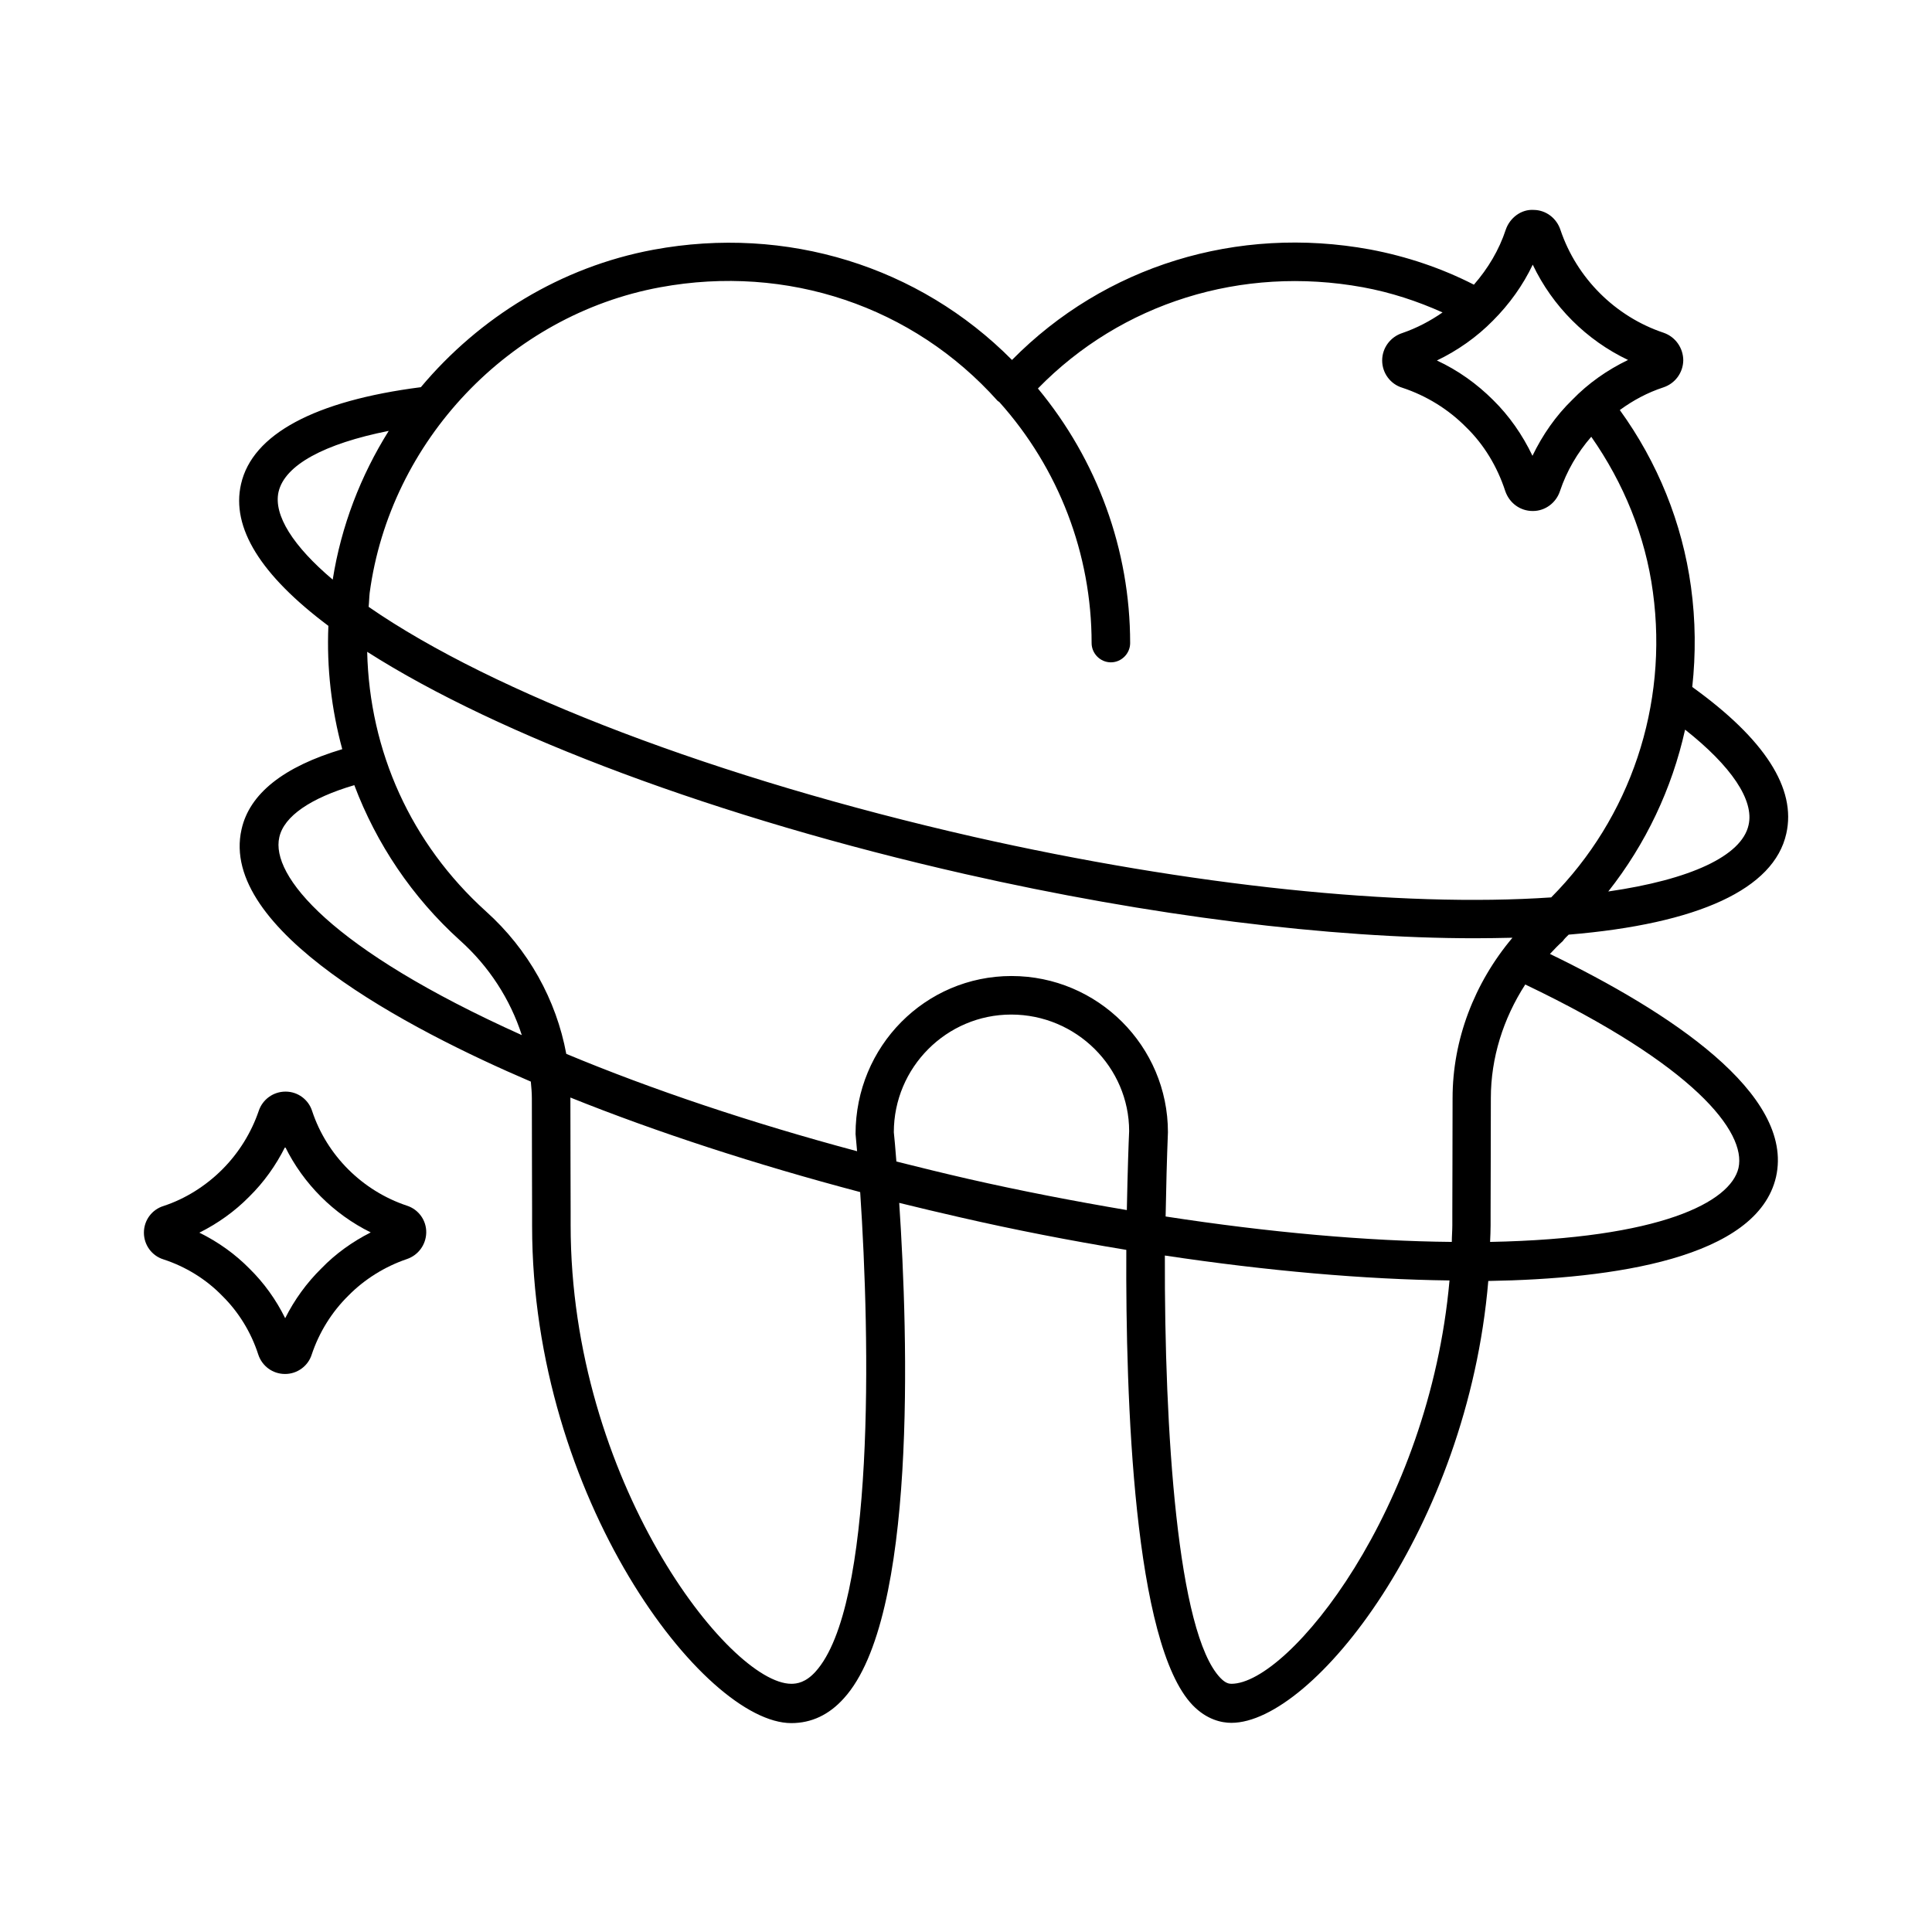 <?xml version="1.0" encoding="UTF-8"?>
<!-- Uploaded to: ICON Repo, www.svgrepo.com, Generator: ICON Repo Mixer Tools -->
<svg fill="#000000" width="800px" height="800px" version="1.1" viewBox="144 144 512 512" xmlns="http://www.w3.org/2000/svg">
 <g>
  <path d="m251.85 463.52c-11.848-3.949-21.242-13.344-25.121-25.055-0.953-3.062-3.812-5.176-7.012-5.176h-0.066c-3.199 0-6.059 2.043-7.082 5.106-1.973 5.785-5.309 11.164-9.668 15.523-4.356 4.356-9.734 7.762-15.523 9.668-3.133 0.953-5.242 3.812-5.242 7.082s2.109 6.129 5.176 7.082c5.856 1.906 11.301 5.242 15.59 9.668 4.289 4.223 7.625 9.602 9.531 15.523 1.02 3.133 3.879 5.176 7.082 5.176h0.066c3.199 0 6.059-2.109 7.012-5.106 1.973-5.922 5.309-11.301 9.734-15.66 4.289-4.356 9.668-7.691 15.453-9.668 3.062-1.02 5.106-3.812 5.176-7.012 0.07-3.203-1.973-6.133-5.106-7.152zm-22.672 16.613c-3.879 3.812-7.148 8.305-9.602 13.207-2.449-4.969-5.652-9.395-9.465-13.141-3.812-3.879-8.305-7.082-13.277-9.531 4.902-2.449 9.395-5.652 13.207-9.531 3.879-3.812 7.082-8.305 9.531-13.207 4.832 9.805 12.867 17.836 22.672 22.672-4.828 2.449-9.32 5.648-13.066 9.531z"/>
  <path d="m559.72 391.69c34.449-2.859 54.398-12.117 57.664-26.758 2.723-11.984-5.719-25.055-24.918-38.875 0.953-8.715 0.887-17.633-0.34-26.551-2.316-16.953-8.852-33.02-18.859-46.84 3.539-2.586 7.352-4.629 11.508-5.992 3.133-1.02 5.242-3.879 5.309-7.148 0-3.269-2.043-6.262-5.242-7.352-12.801-4.289-23.012-14.5-27.301-27.234-1.02-3.133-3.879-5.309-7.148-5.309-3.199-0.203-6.262 2.043-7.352 5.242-1.77 5.379-4.699 10.281-8.441 14.57-8.512-4.356-17.77-7.488-27.504-9.328-35.266-6.469-70.328 4.356-94.906 29.277-24.645-24.852-59.777-35.742-95.043-29.207-24.508 4.562-46.09 17.906-61.613 36.426-28.117 3.609-44.66 12.461-47.656 25.668-2.656 11.574 5.242 24.168 23.148 37.582-0.477 11.164 0.816 22.125 3.676 32.68-15.523 4.629-24.578 11.777-26.688 21.242-6.059 26.621 44.051 52.898 76.66 66.855 0.137 1.496 0.273 2.926 0.273 4.426 0 12.527 0.066 24.375 0.066 30.23v3.609c0 72.098 45.48 131.74 68.695 131.74 5.309 0 10.008-2.18 13.957-6.606 19.336-21.309 17.02-95.52 14.637-131.26 5.309 1.293 10.621 2.586 16.066 3.812 14.5 3.336 29.277 6.195 44.117 8.645-0.203 39.895 1.973 104.37 17.566 120.64 3.746 3.879 7.691 4.699 10.281 4.699 21.648 0 62.566-51.742 68.082-117.1 33.09-0.543 71.281-5.992 76.254-27.574 4.969-22.059-28.457-43.844-59.914-59.094 1.09-1.156 2.18-2.316 3.402-3.402 0.473-0.688 1.02-1.164 1.562-1.711zm-30.773 43.301c0 12.527-0.066 24.305-0.066 30.094v3.609c0 1.496-0.137 2.926-0.137 4.426-22.398-0.203-48.477-2.519-75.844-6.738 0.137-7.828 0.34-15.387 0.613-22.332 0-22.809-18.586-41.395-41.461-41.395-22.809 0-41.324 18.586-41.324 41.871 0.137 1.43 0.273 2.926 0.41 4.562-27.98-7.488-54.398-16.34-77.07-25.805-2.656-14.297-10.008-27.641-21.309-37.785-19.879-17.973-30.84-42.414-31.453-68.762 34.996 22.332 93.07 44.051 158.43 58.891 48.953 11.098 96.746 17.02 135.07 17.02 3.402 0 6.738-0.066 10.008-0.137-10.148 12.047-15.867 27.094-15.867 42.48zm78.434-72.305c-1.84 8.168-15.453 14.434-37.172 17.566 9.941-12.594 16.883-27.234 20.355-42.891 12.254 9.668 18.379 18.723 16.816 25.324zm-57.191-148.55c5.242 11.031 14.23 20.016 25.258 25.258-5.516 2.656-10.555 6.195-14.773 10.555-4.356 4.223-7.898 9.328-10.555 14.844-2.656-5.582-6.195-10.621-10.418-14.773-4.289-4.289-9.328-7.898-14.91-10.484 5.516-2.656 10.555-6.195 14.844-10.555 4.359-4.359 7.969-9.395 10.555-14.844zm-231.21 5.992c33.633-6.195 66.992 5.039 89.391 30.094 0.137 0.137 0.34 0.203 0.477 0.34 15.727 17.566 24.441 40.238 24.441 63.859 0 2.793 2.316 5.106 5.106 5.106 2.793 0 5.106-2.316 5.106-5.106 0-24.715-8.715-48.477-24.441-67.469 22.125-22.672 53.988-32.68 86.125-26.824 7.422 1.363 14.434 3.676 21.105 6.672-3.336 2.316-6.875 4.152-10.621 5.445-3.199 1.02-5.379 3.949-5.379 7.285 0 3.336 2.18 6.262 5.309 7.215 6.398 2.109 12.254 5.719 16.953 10.484 4.699 4.562 8.238 10.418 10.348 16.883 1.09 3.199 3.949 5.309 7.285 5.309h0.066c3.269 0 6.129-2.18 7.148-5.242 1.77-5.309 4.629-10.211 8.305-14.434 8.578 12.254 14.367 26.348 16.34 41.191 4.086 30.023-5.992 59.777-26.961 80.883-40.031 2.723-95.656-3.062-153.12-16.066-67.605-15.387-127.11-37.988-160.27-60.934 0.137-1.227 0.137-2.449 0.273-3.676 5.387-40.301 37.043-73.664 77.008-81.016zm-101.17 54.262c1.633-7.148 12.117-12.801 29.207-16.203-7.422 11.848-12.594 25.191-14.844 39.418-10.48-8.852-15.723-17.086-14.363-23.215zm0.207 91.504c1.227-5.582 8.305-10.418 19.879-13.82 5.856 15.523 15.32 29.684 27.98 41.121 7.762 6.945 13.344 15.66 16.406 25.121-50.855-22.875-66.582-42.348-64.266-52.422zm142.09 221.13c-2.586 2.859-4.902 3.199-6.398 3.199-16.477 0-58.484-53.922-58.484-121.53v-3.609c0-5.856-0.066-17.633-0.066-30.16v-0.066c22.875 9.191 49.223 17.77 76.797 25.055 2.656 39.559 3.879 109.75-11.848 127.11zm40.578-130.58c-6.535-1.496-12.867-3.062-19.133-4.629-0.273-3.676-0.543-6.398-0.68-7.762 0-17.156 13.957-31.184 31.113-31.184 17.227 0 31.25 13.957 31.25 30.91-0.137 2.859-0.41 10.484-0.613 20.902-14.094-2.383-28.184-5.106-41.938-8.238zm69.648 133.78c-0.613 0-1.566-0.137-2.926-1.566-11.371-11.848-14.844-65.289-14.707-111.93 27.164 4.086 53.035 6.332 75.434 6.606-5.379 60.594-42.484 106.89-57.801 106.89zm134.39-136.71c-2.109 9.055-20.629 18.723-65.836 19.609 0.066-1.496 0.137-2.926 0.137-4.356v-3.609c0-5.785 0.066-17.633 0.066-30.16 0-10.621 3.269-21.039 9.121-30.094 44.734 21.375 58.621 39.078 56.512 48.609z"/>
 </g>
</svg>
